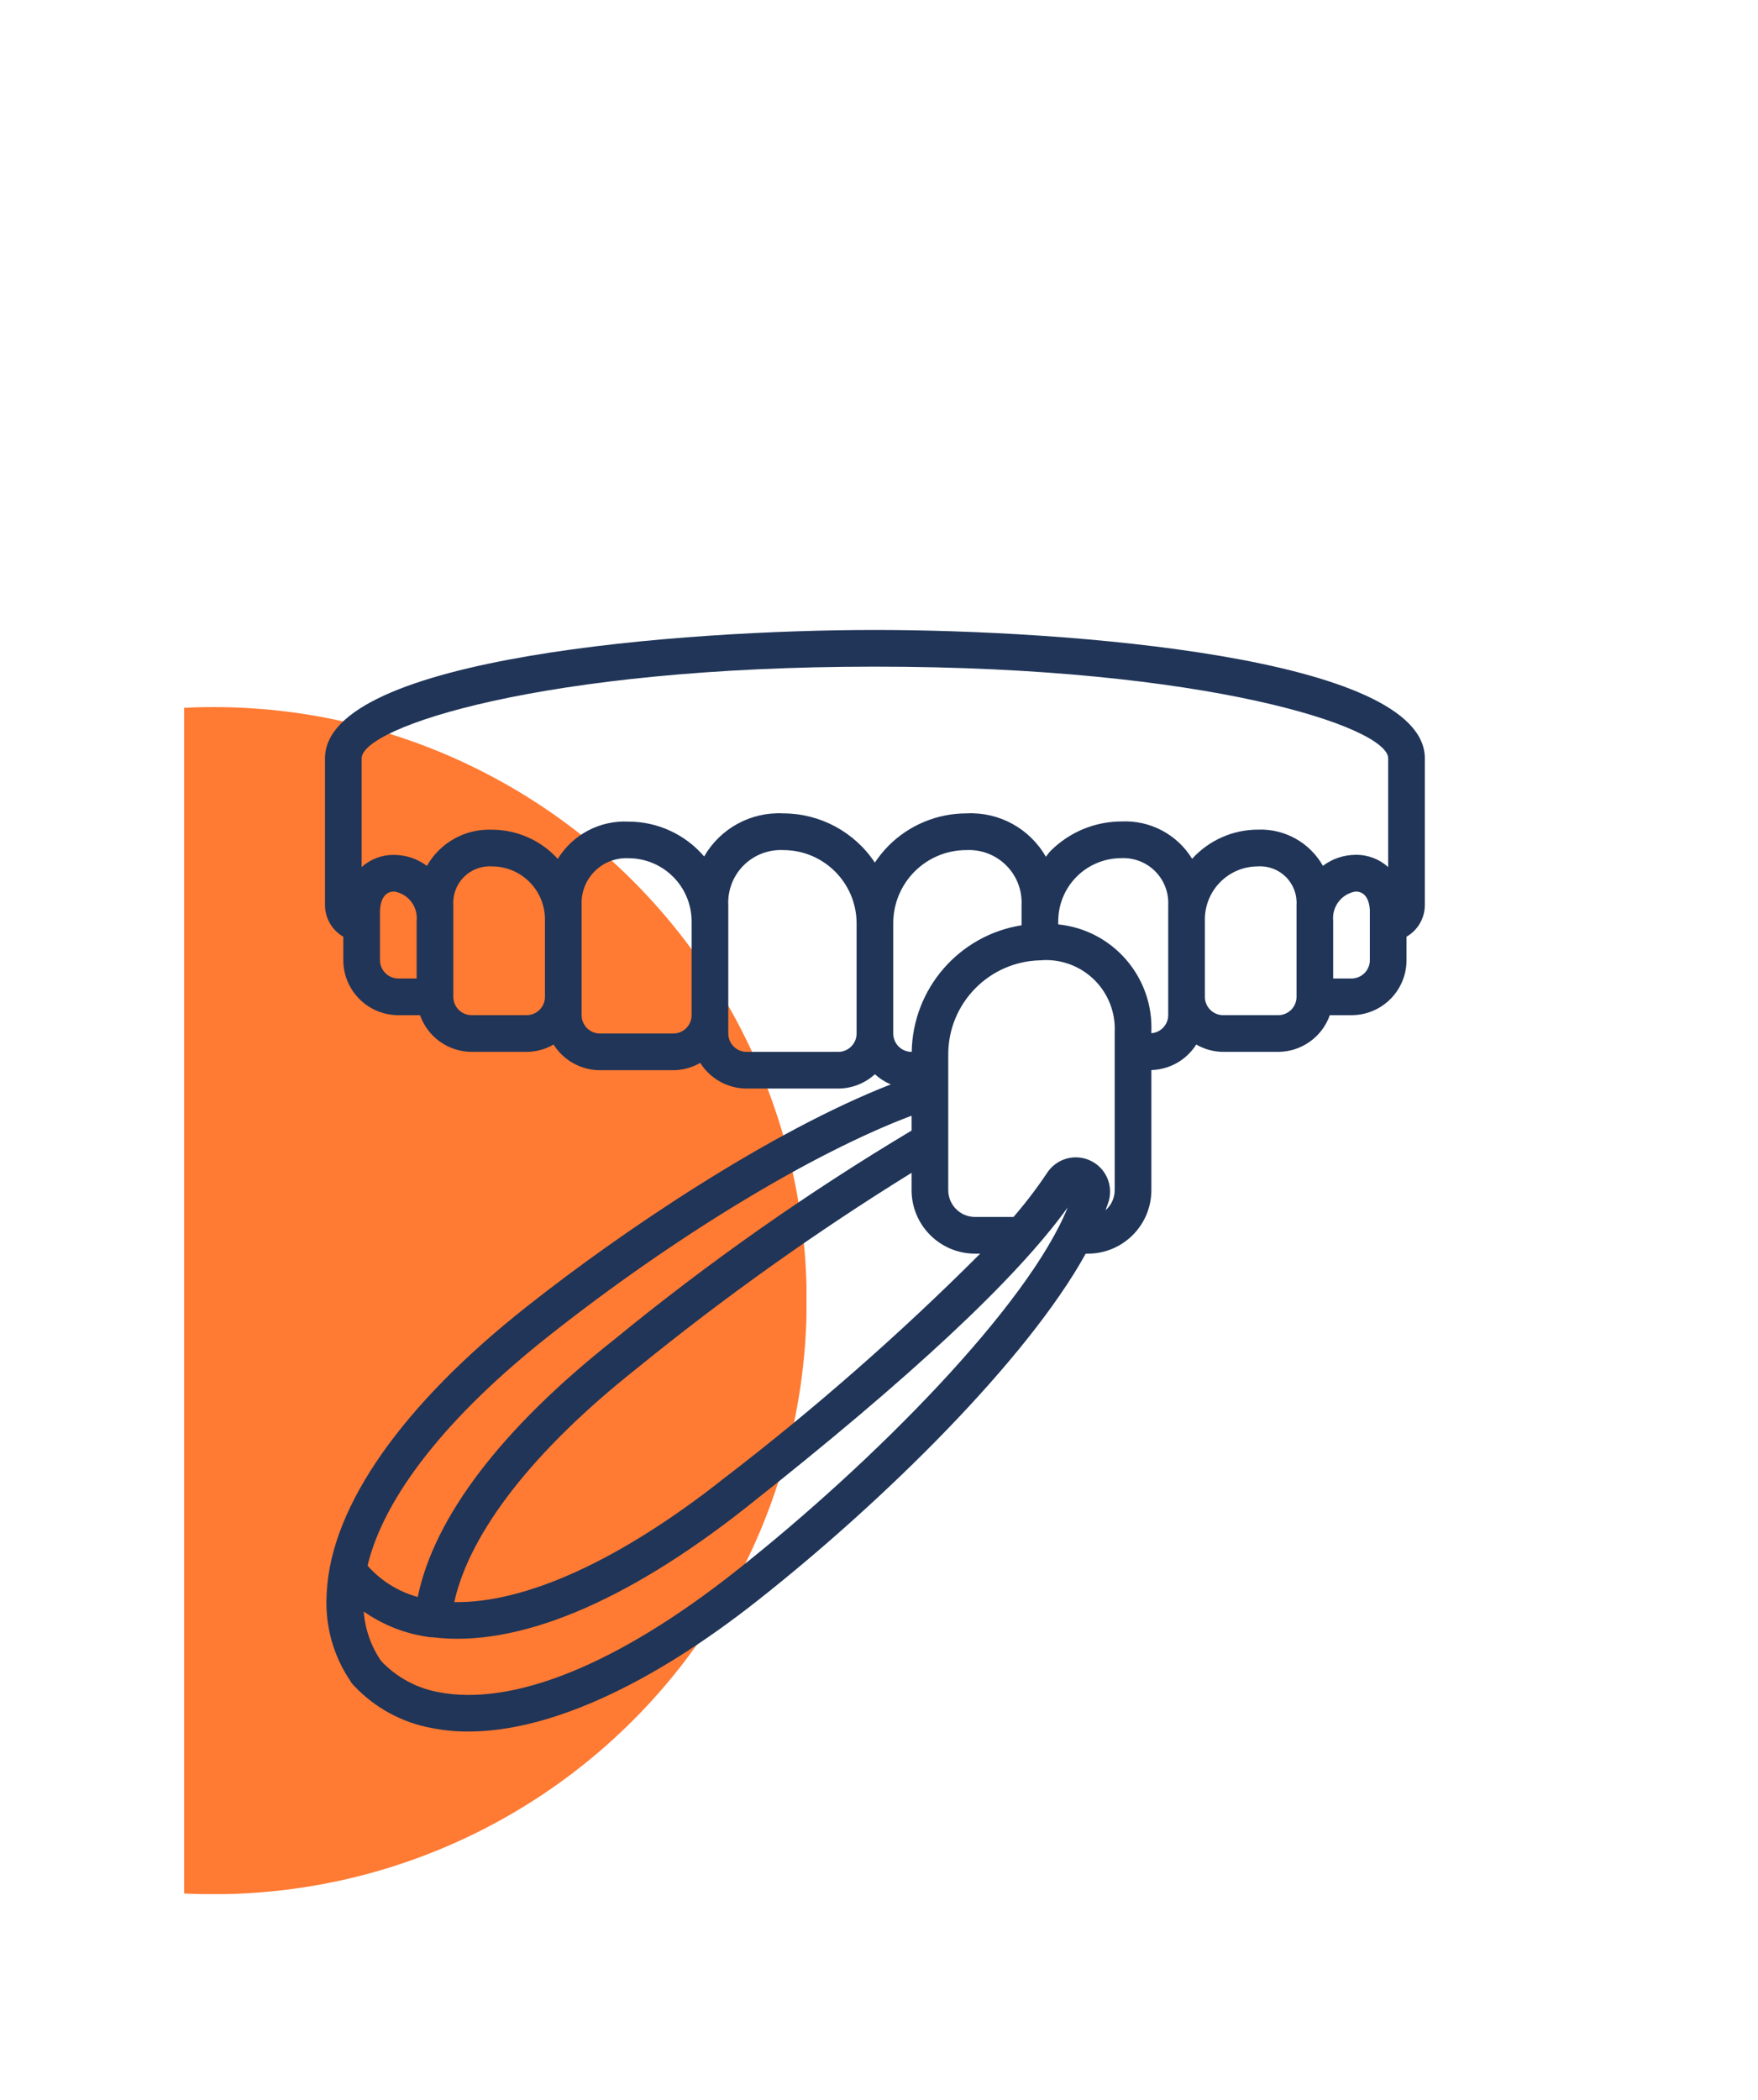 <?xml version="1.0" encoding="UTF-8" standalone="no"?>
<!DOCTYPE svg PUBLIC "-//W3C//DTD SVG 1.1//EN" "http://www.w3.org/Graphics/SVG/1.1/DTD/svg11.dtd">
<svg width="100%" height="100%" viewBox="0 0 103 123" version="1.1" xmlns="http://www.w3.org/2000/svg" xmlns:xlink="http://www.w3.org/1999/xlink" xml:space="preserve" xmlns:serif="http://www.serif.com/" style="fill-rule:evenodd;clip-rule:evenodd;stroke-linejoin:round;stroke-miterlimit:2;">
    <g transform="matrix(1,0,0,1,-1538,-4513)">
        <g id="Установка-виниров" serif:id="Установка виниров" transform="matrix(1.267,0,0,1,-306.202,943.502)">
            <rect x="1455.69" y="3569.85" width="80.732" height="122.376" style="fill:none;"/>
            <g transform="matrix(0.965,0,0,1.223,45.636,-1103.73)">
                <clipPath id="_clip1">
                    <rect x="1469.89" y="3854.97" width="29.823" height="56.846"/>
                </clipPath>
                <g clip-path="url(#_clip1)">
                    <circle cx="1471.3" cy="3883.4" r="28.423" style="fill:rgb(255,122,50);"/>
                </g>
            </g>
            <g transform="matrix(0.101,0,0,0.128,1470.59,3606.39)">
                <g>
                    <path d="M251.824,0C164.742,0 0.047,12.281 0.047,58.75L0.047,125.891C0.062,131.859 3.262,137.367 8.434,140.344L8.434,151.07C8.434,164.973 19.707,176.246 33.617,176.246L43.555,176.246C47.098,186.27 56.551,192.988 67.184,193.035L92.367,193.035C96.699,193.008 100.957,191.852 104.707,189.676C109.301,196.977 117.312,201.406 125.934,201.422L159.504,201.422C163.844,201.398 168.098,200.246 171.852,198.07C176.441,205.363 184.457,209.801 193.074,209.816L235.039,209.816C241.254,209.793 247.238,207.461 251.824,203.27C253.961,205.23 256.422,206.801 259.094,207.918C204.113,229.348 136.469,274.762 92.457,309.555C35.547,354.398 3.043,400.645 0.887,439.852C0.835,440.199 0.809,440.551 0.801,440.902L0.801,441.473C-0.004,455.527 3.859,469.449 11.793,481.078L11.793,481.188C12.168,481.766 12.598,482.309 13.078,482.805C13.152,482.891 13.234,482.949 13.312,483.035L13.512,483.219C22.996,493.242 35.438,499.969 49.016,502.414C54.504,503.496 60.094,504.026 65.691,504C102.309,504 148.652,483.117 198.414,443.832C255.836,398.551 321.348,334.098 348.344,285.355L349.359,285.355C365.387,285.336 378.375,272.344 378.395,256.312L378.395,201.355C386.762,201.129 394.469,196.754 398.941,189.676C402.695,191.852 406.953,193.008 411.285,193.035L436.465,193.035C447.098,192.988 456.555,186.27 460.098,176.246L470.035,176.246C483.941,176.246 495.215,164.973 495.215,151.07L495.215,140.344C500.387,137.367 503.586,131.859 503.605,125.891L503.605,58.75C503.605,12.281 338.906,0 251.824,0ZM251.824,16.785C403.879,16.785 486.82,44.48 486.82,58.75L486.82,108.496C482.746,104.797 477.41,102.789 471.906,102.887C466.504,102.902 461.254,104.668 456.941,107.922C450.898,97.254 439.395,90.859 427.141,91.355C415.68,91.379 404.766,96.223 397.055,104.699C390.18,93.504 377.742,86.953 364.621,87.621C352.5,87.656 340.883,92.484 332.301,101.051C331.465,101.887 330.844,102.871 330.086,103.77C322.703,90.832 308.664,83.156 293.789,83.926C280.41,83.91 267.578,89.219 258.113,98.676C255.758,101.055 253.641,103.656 251.793,106.445C242.469,92.391 226.73,83.938 209.863,83.926C195.039,83.156 181.039,90.77 173.633,103.633C164.969,93.512 152.312,87.684 138.996,87.688C125.902,87.039 113.5,93.578 106.629,104.742C98.922,96.262 88.004,91.414 76.543,91.387C64.277,90.879 52.758,97.277 46.711,107.957C42.398,104.703 37.145,102.938 31.742,102.922C26.242,102.816 20.91,104.809 16.828,108.496L16.828,58.75C16.828,44.48 99.773,16.785 251.824,16.785ZM318.965,135.121C290.363,139.656 269.152,164.078 268.672,193.035L268.613,193.035C263.977,193.035 260.219,189.277 260.219,184.641L260.219,134.285C260.183,125.367 263.707,116.809 270.012,110.508C276.312,104.203 284.875,100.676 293.789,100.715C300.562,100.387 307.16,102.934 311.953,107.73C316.75,112.52 319.293,119.117 318.965,125.891L318.965,135.121ZM297.648,285.355L300.035,285.355C263.184,322.184 223.957,356.555 182.605,388.246C135.312,425.586 91.961,445.316 59.227,444.789C66.32,412.789 95.582,375.207 142.836,337.848C182.797,305.348 224.809,275.457 268.613,248.363L268.613,256.312C268.629,272.344 281.617,285.336 297.648,285.355ZM25.223,151.07L25.223,128.684C25.223,127.184 25.531,119.672 31.742,119.672C38.16,120.715 42.656,126.57 42.008,133.043L42.008,159.461L33.617,159.461C28.98,159.461 25.223,155.707 25.223,151.07ZM92.367,176.246L67.184,176.246C62.551,176.246 58.793,172.488 58.793,167.852L58.793,125.891C58.484,121.102 60.25,116.414 63.641,113.02C67.035,109.633 71.723,107.867 76.512,108.176C89.898,108.188 100.742,119.035 100.754,132.422L100.754,167.852C100.754,172.488 96.996,176.246 92.367,176.246ZM159.504,184.641L125.934,184.641C121.301,184.641 117.543,180.883 117.543,176.246L117.543,125.891C117.262,120.117 119.43,114.496 123.516,110.414C127.602,106.328 133.223,104.16 138.996,104.441C154.953,104.457 167.887,117.391 167.898,133.352L167.898,176.246C167.898,180.883 164.141,184.641 159.504,184.641ZM235.039,193.035L193.074,193.035C188.441,193.035 184.688,189.277 184.688,184.641L184.688,125.891C184.359,119.117 186.902,112.52 191.695,107.73C196.492,102.934 203.09,100.387 209.863,100.715C228.406,100.715 243.434,115.742 243.434,134.285L243.434,184.641C243.434,189.277 239.676,193.035 235.039,193.035ZM102.852,322.734C160.109,277.465 223.551,239.145 268.613,222.238L268.613,229.039C220.91,257.527 175.383,289.512 132.398,324.715C80.84,365.418 50.031,405.906 42.512,442.43C33.613,440 25.621,435.023 19.516,428.109C27.129,396.395 56.148,359.535 102.852,322.734ZM188.039,430.672C134.328,473.094 86.164,492.746 51.785,485.938C41.836,484.07 32.73,479.105 25.766,471.755C21.141,465.047 18.387,457.223 17.785,449.094C26.844,455.434 37.309,459.465 48.277,460.844L49.125,460.844C87.73,465.754 137.426,445.25 193.023,401.355C268.109,342.07 316.402,297.082 340.109,264.184C322.02,308.992 251.824,380.348 188.039,430.672ZM361.605,256.312C361.598,259.836 360.07,263.184 357.406,265.496C357.91,264.035 358.539,262.516 358.941,261.105C360.969,253.66 357.281,245.848 350.25,242.684C343.215,239.512 334.922,241.922 330.684,248.363C325.977,255.414 320.832,262.16 315.285,268.566L297.656,268.566C290.891,268.562 285.406,263.078 285.395,256.312L285.395,194.293C285.344,170.84 304.074,151.66 327.52,151.152C327.887,151.164 328.254,151.137 328.617,151.07C337.48,150.625 346.117,153.949 352.398,160.211C358.68,166.477 362.023,175.105 361.605,183.969L361.605,256.312ZM386.109,176.246C386.082,180.59 382.719,184.188 378.387,184.504L378.387,183.969C379.469,158.848 360.77,137.246 335.754,134.719L335.754,133.359C335.727,125.688 338.758,118.316 344.176,112.883C349.594,107.453 356.953,104.402 364.621,104.406C370.402,104.129 376.031,106.301 380.121,110.395C384.215,114.48 386.387,120.109 386.109,125.891L386.109,176.246ZM444.859,167.852C444.859,172.488 441.102,176.246 436.465,176.246L411.285,176.246C406.652,176.246 402.895,172.488 402.895,167.852L402.895,132.422C402.91,119.035 413.754,108.188 427.141,108.176C431.93,107.867 436.617,109.633 440.008,113.02C443.402,116.414 445.168,121.102 444.859,125.891L444.859,167.852ZM478.43,151.07C478.43,155.707 474.672,159.461 470.035,159.461L461.641,159.461L461.641,133.043C460.992,126.57 465.492,120.715 471.906,119.672C478.117,119.672 478.43,127.184 478.43,128.684L478.43,151.07Z" style="fill:rgb(32,53,88);fill-rule:nonzero;"/>
                </g>
            </g>
        </g>
    </g>
</svg>
